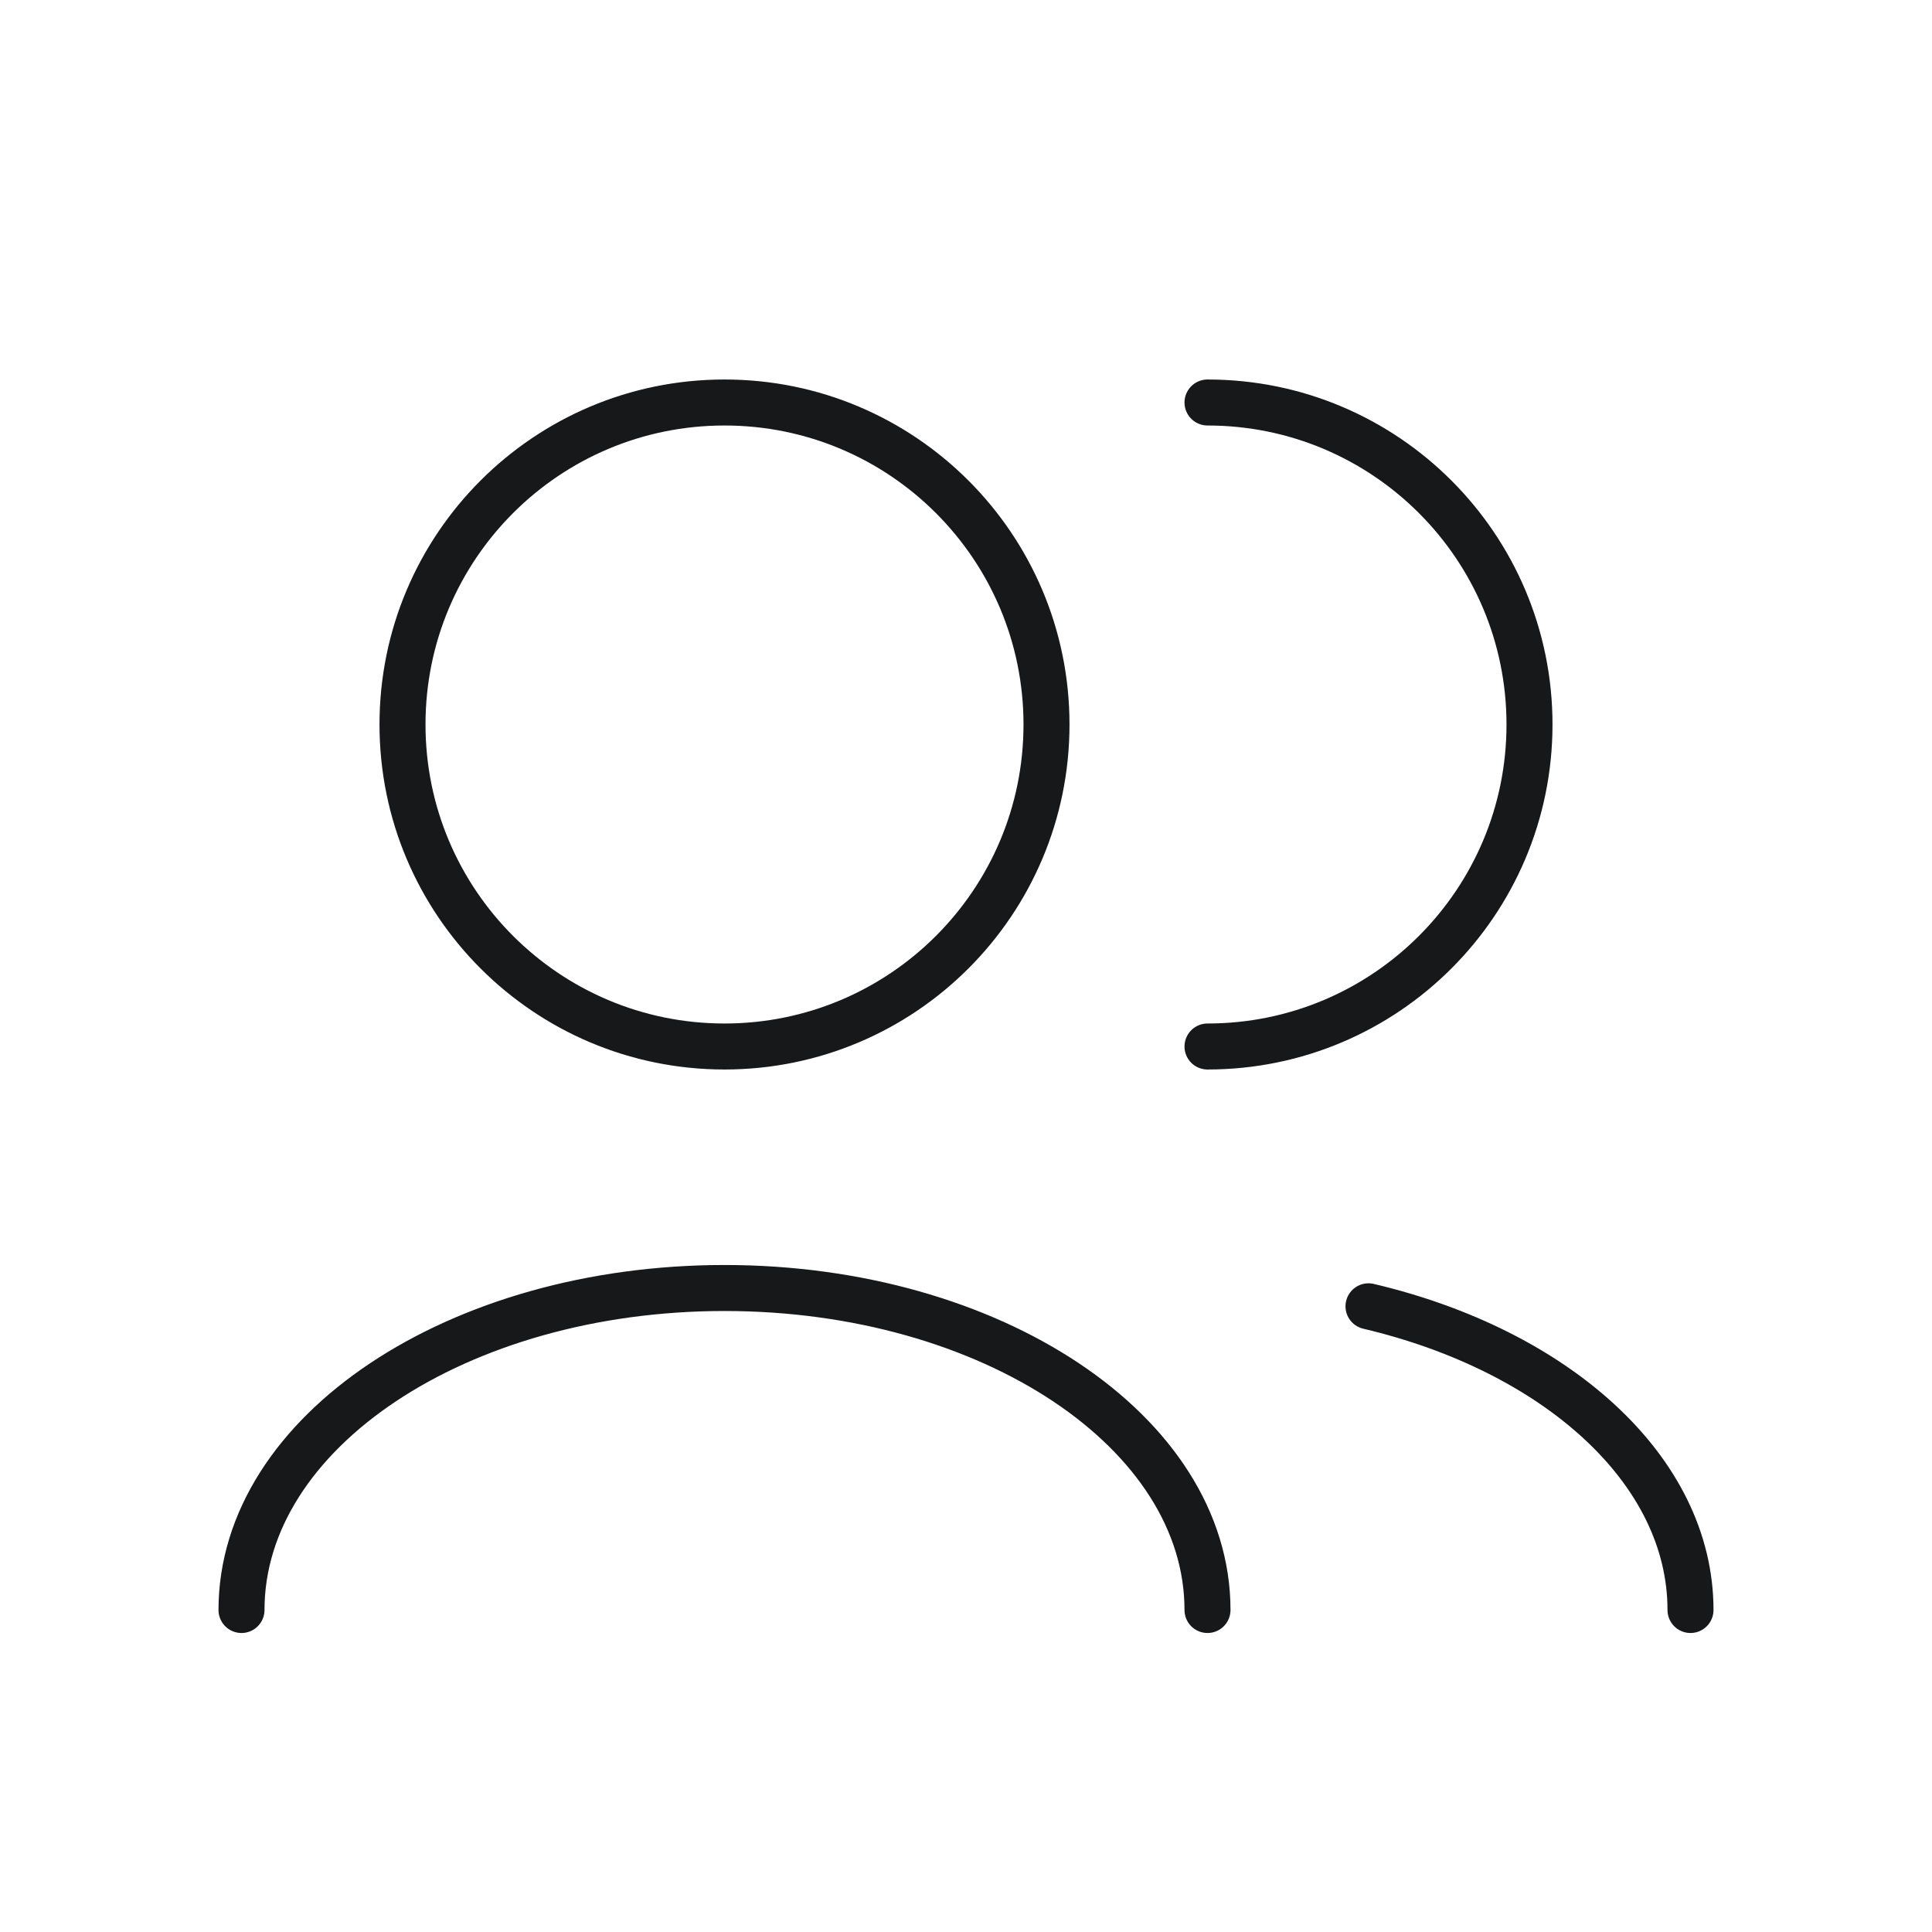 <svg width="84" height="84" viewBox="0 0 84 84" fill="none" xmlns="http://www.w3.org/2000/svg">
<path d="M73.5 70C73.5 63.904 67.656 58.718 59.5 56.796M52.5 70C52.5 62.268 43.098 56 31.5 56C19.902 56 10.5 62.268 10.5 70M52.5 45.5C60.232 45.5 66.5 39.232 66.5 31.5C66.5 23.768 60.232 17.5 52.5 17.5M31.5 45.5C23.768 45.5 17.5 39.232 17.5 31.5C17.5 23.768 23.768 17.5 31.5 17.5C39.232 17.5 45.5 23.768 45.5 31.5C45.5 39.232 39.232 45.5 31.5 45.5Z" stroke="#17181A" stroke-width="2" stroke-linecap="round" stroke-linejoin="round"/>
</svg>
